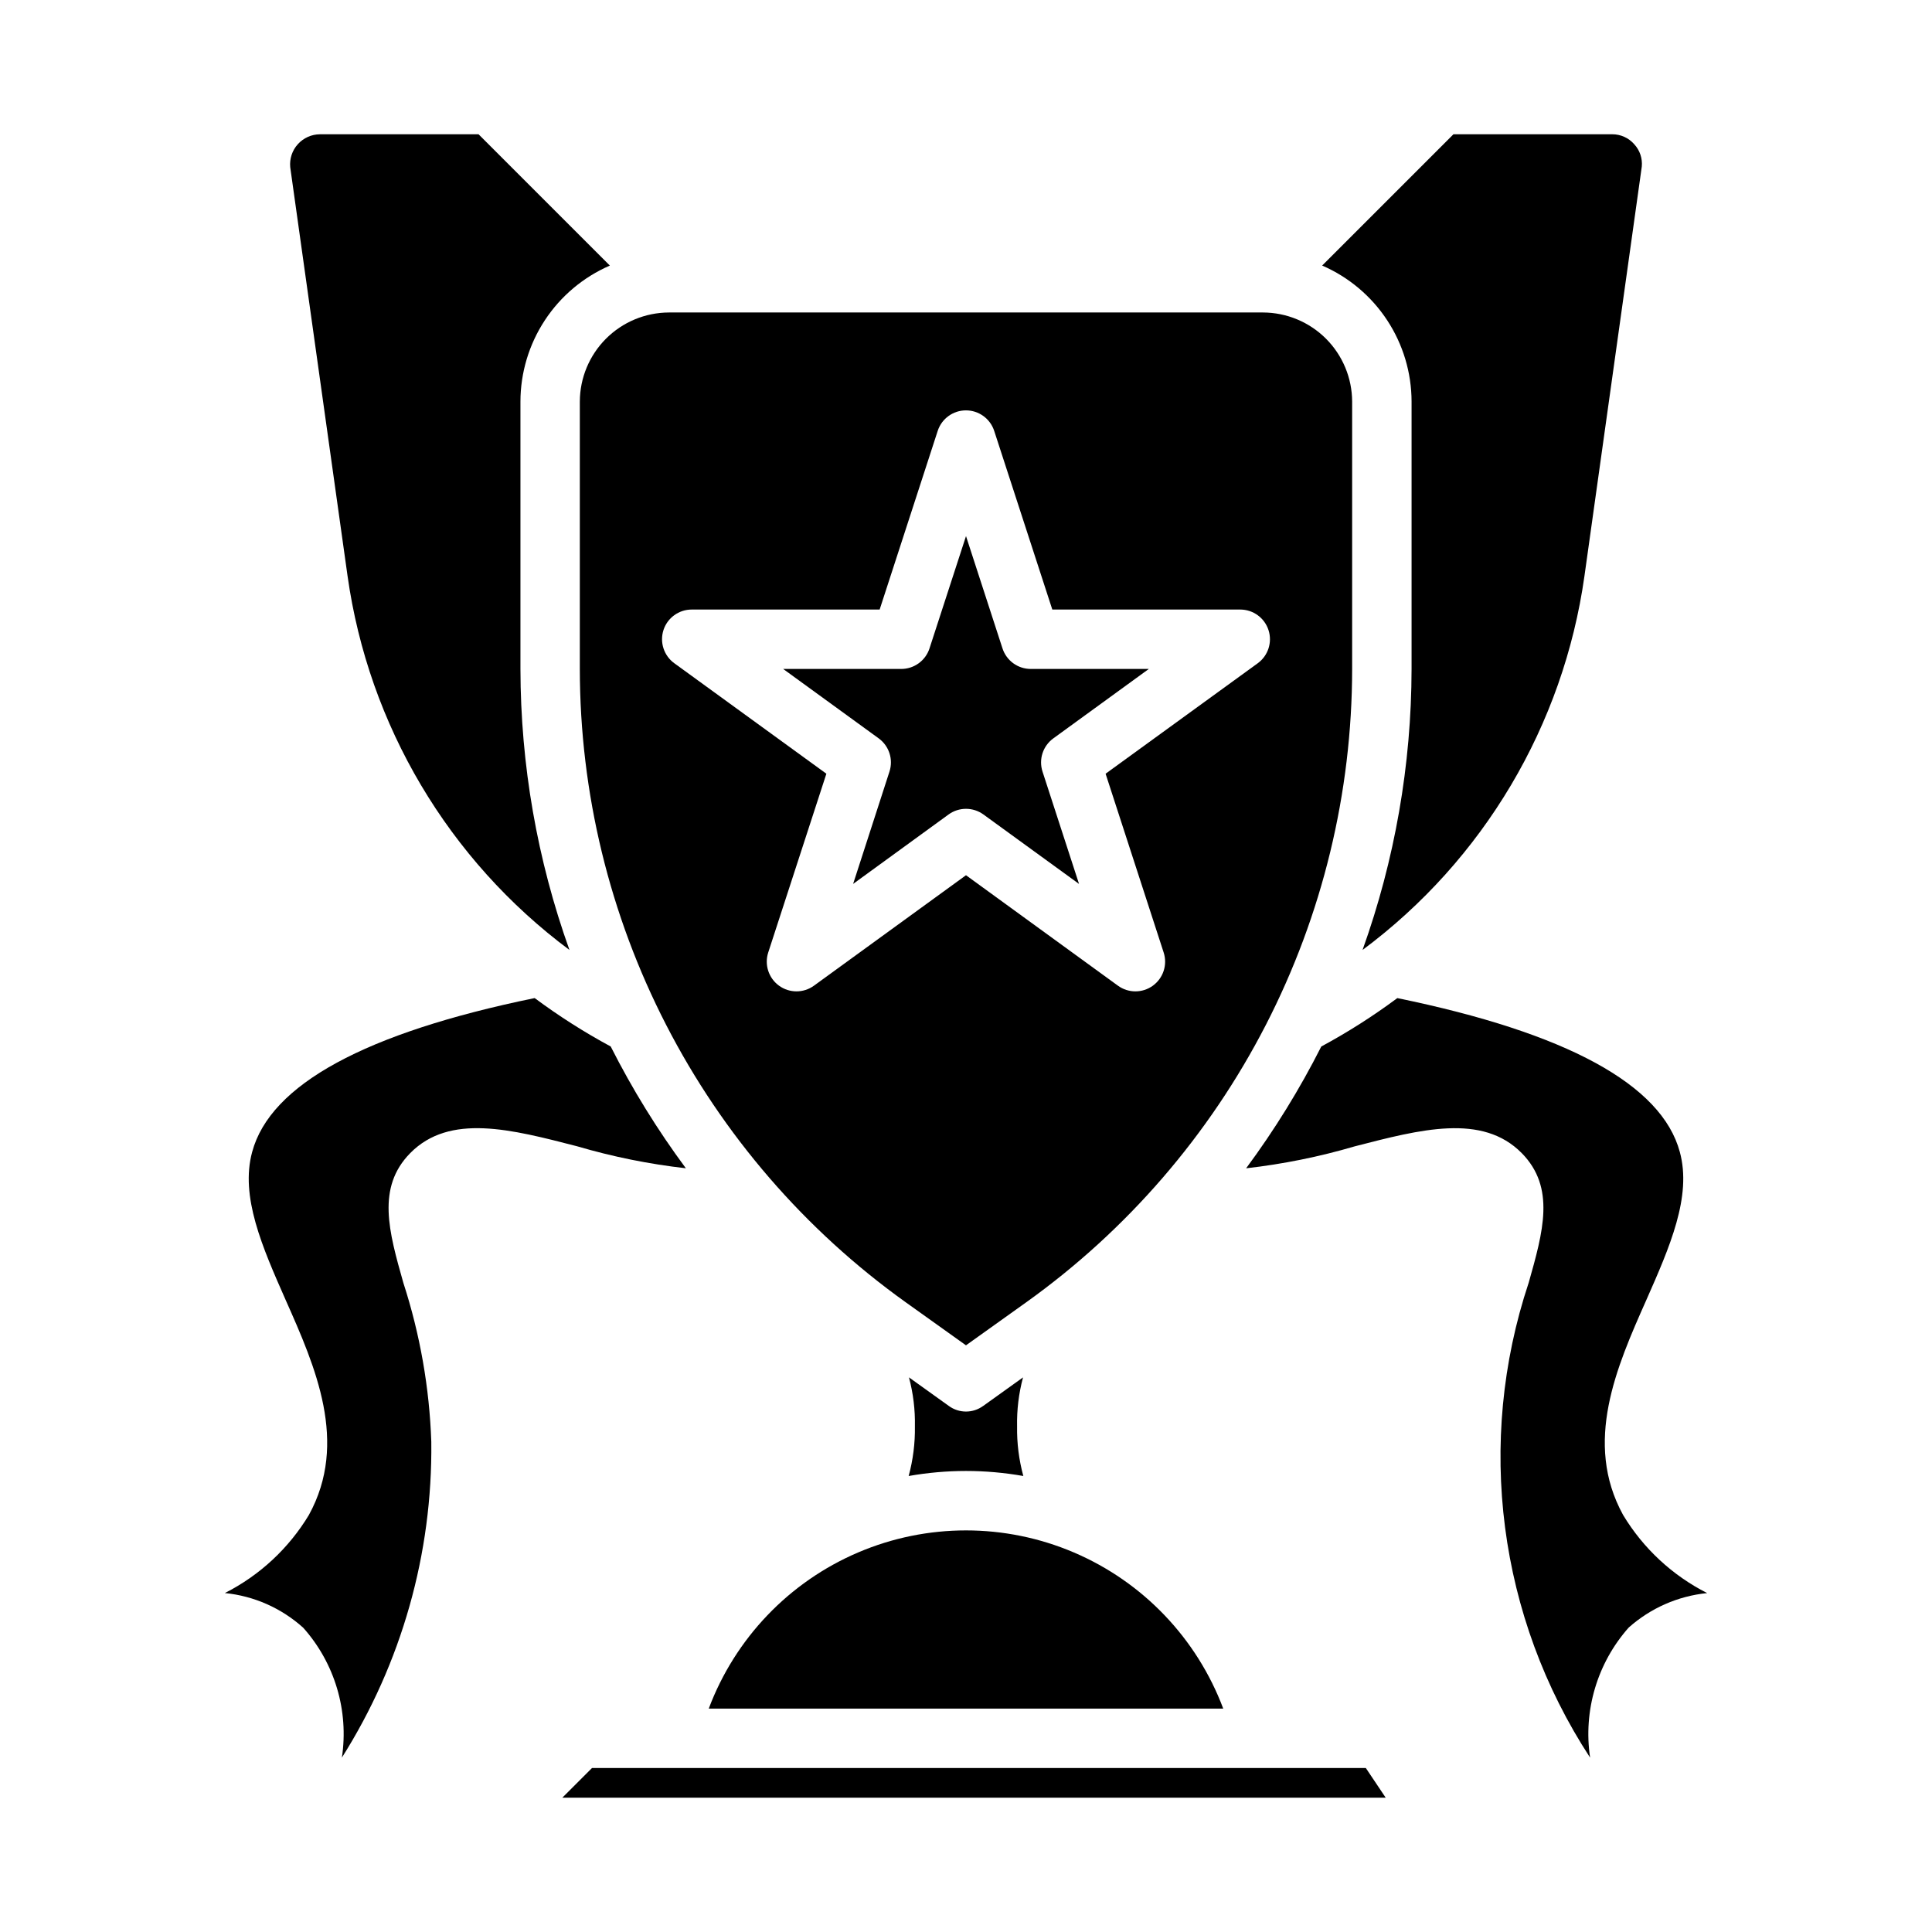 <?xml version="1.0" encoding="UTF-8"?>
<!-- Uploaded to: ICON Repo, www.svgrepo.com, Generator: ICON Repo Mixer Tools -->
<svg fill="#000000" width="800px" height="800px" version="1.1" viewBox="144 144 512 512" xmlns="http://www.w3.org/2000/svg">
 <g>
  <path d="m297.66 250.43v70.848c0.023 32.824 7.871 65.168 22.891 94.355 15.016 29.188 36.773 54.375 63.465 73.477l15.98 11.414 15.98-11.414c26.695-19.098 48.457-44.281 63.477-73.473 15.016-29.188 22.859-61.535 22.879-94.359v-70.848c-0.02-6.258-2.516-12.254-6.938-16.68-4.426-4.422-10.422-6.918-16.68-6.938h-157.44c-6.258 0.02-12.254 2.516-16.676 6.938-4.426 4.426-6.922 10.422-6.938 16.68zm22.168 60.543h-0.004c1.055-3.242 4.078-5.438 7.488-5.438h49.805l15.391-47.367c1.062-3.231 4.078-5.414 7.481-5.414 3.398 0 6.414 2.184 7.477 5.414l15.406 47.367h49.805c3.41 0 6.434 2.195 7.488 5.438 1.055 3.242-0.098 6.797-2.859 8.801l-40.312 29.27 15.391 47.383c1.051 3.242-0.109 6.789-2.867 8.793-2.758 2-6.488 2-9.246 0l-40.273-29.277-40.297 29.277c-2.758 2-6.492 2-9.25 0-2.758-2.004-3.914-5.551-2.867-8.793l15.414-47.383-40.289-29.27c-2.766-1.996-3.93-5.551-2.883-8.801z"/>
  <path d="m300.89 612.54-7.871 7.871h218.21l-5.273-7.871z"/>
  <path d="m331.83 596.8h136.34c-6.988-18.613-21.277-33.559-39.555-41.371-18.281-7.809-38.957-7.809-57.234 0-18.281 7.812-32.57 22.758-39.555 41.371z"/>
  <path d="m379.72 348.47-9.633 29.773 25.285-18.391c2.758-2.008 6.496-2.008 9.258 0l25.324 18.398-9.676-29.773c-1.051-3.242 0.102-6.789 2.856-8.793l25.316-18.406h-31.289c-3.41 0-6.434-2.195-7.488-5.438l-9.672-29.766-9.676 29.766c-1.055 3.242-4.078 5.438-7.488 5.438h-31.289l25.316 18.398c2.754 2.004 3.906 5.551 2.856 8.793z"/>
  <path d="m400 533.82c5.094 0.004 10.176 0.453 15.191 1.336-1.164-4.281-1.723-8.707-1.652-13.145-0.09-4.383 0.441-8.754 1.574-12.988l-10.547 7.559-0.004-0.004c-2.715 1.996-6.414 1.996-9.129 0l-10.547-7.559-0.004 0.004c1.133 4.234 1.664 8.605 1.574 12.988 0.07 4.438-0.488 8.863-1.652 13.145 5.016-0.883 10.102-1.332 15.195-1.336z"/>
  <path d="m596.41 566.18c-9.223-4.672-16.945-11.848-22.277-20.703-10.547-19.207-1.73-39.203 6.141-56.914 6.219-14.09 12.121-27.473 8.895-39.281-4.801-17.871-29.992-31.566-74.863-40.777-6.398 4.758-13.133 9.047-20.152 12.832-5.715 11.301-12.379 22.098-19.918 32.273 9.754-1.105 19.395-3.055 28.812-5.824 17.398-4.488 33.77-8.816 44.242 1.812 8.973 9.133 5.668 20.781 1.812 34.402l-0.004-0.004c-14.039 42.223-8.039 88.543 16.297 125.8-1.859-12.441 1.887-25.066 10.234-34.48 5.789-5.156 13.062-8.352 20.781-9.133z"/>
  <path d="m296.95 447.78c9.418 2.769 19.059 4.719 28.812 5.824-7.539-10.176-14.203-20.973-19.918-32.273-7.016-3.785-13.754-8.074-20.152-12.832-44.871 9.211-70.062 22.906-74.863 40.777-3.227 11.809 2.676 25.191 8.895 39.281 7.871 17.711 16.688 37.707 6.141 56.914h0.004c-5.336 8.855-13.055 16.031-22.281 20.703 7.734 0.773 15.016 4 20.785 9.211 8.352 9.379 12.102 21.984 10.23 34.402 15.816-25.02 24.043-54.086 23.695-83.68-0.488-14.316-2.977-28.492-7.398-42.117-3.856-13.617-7.164-25.27 1.812-34.402 10.469-10.625 26.84-6.297 44.238-1.809z"/>
  <path d="m294.91 395.75c-8.559-23.895-12.949-49.086-12.988-74.469v-70.848c0.012-7.664 2.258-15.156 6.469-21.562 4.207-6.406 10.195-11.441 17.227-14.492l-34.793-34.793h-42.039c-2.238 0.012-4.367 0.969-5.863 2.633-1.5 1.66-2.227 3.879-2.008 6.106l15.191 108.32c5.578 39.562 26.754 75.25 58.805 99.105z"/>
  <path d="m518.08 250.43v70.848c-0.035 25.383-4.43 50.574-12.988 74.469 32.051-23.855 53.227-59.543 58.805-99.105l15.191-108.48c0.215-2.16-0.504-4.305-1.969-5.906-1.477-1.715-3.637-2.691-5.902-2.676h-42.035l-34.797 34.793c7.031 3.051 13.02 8.086 17.227 14.492 4.211 6.406 6.457 13.898 6.469 21.562z"/>
 </g>
</svg>